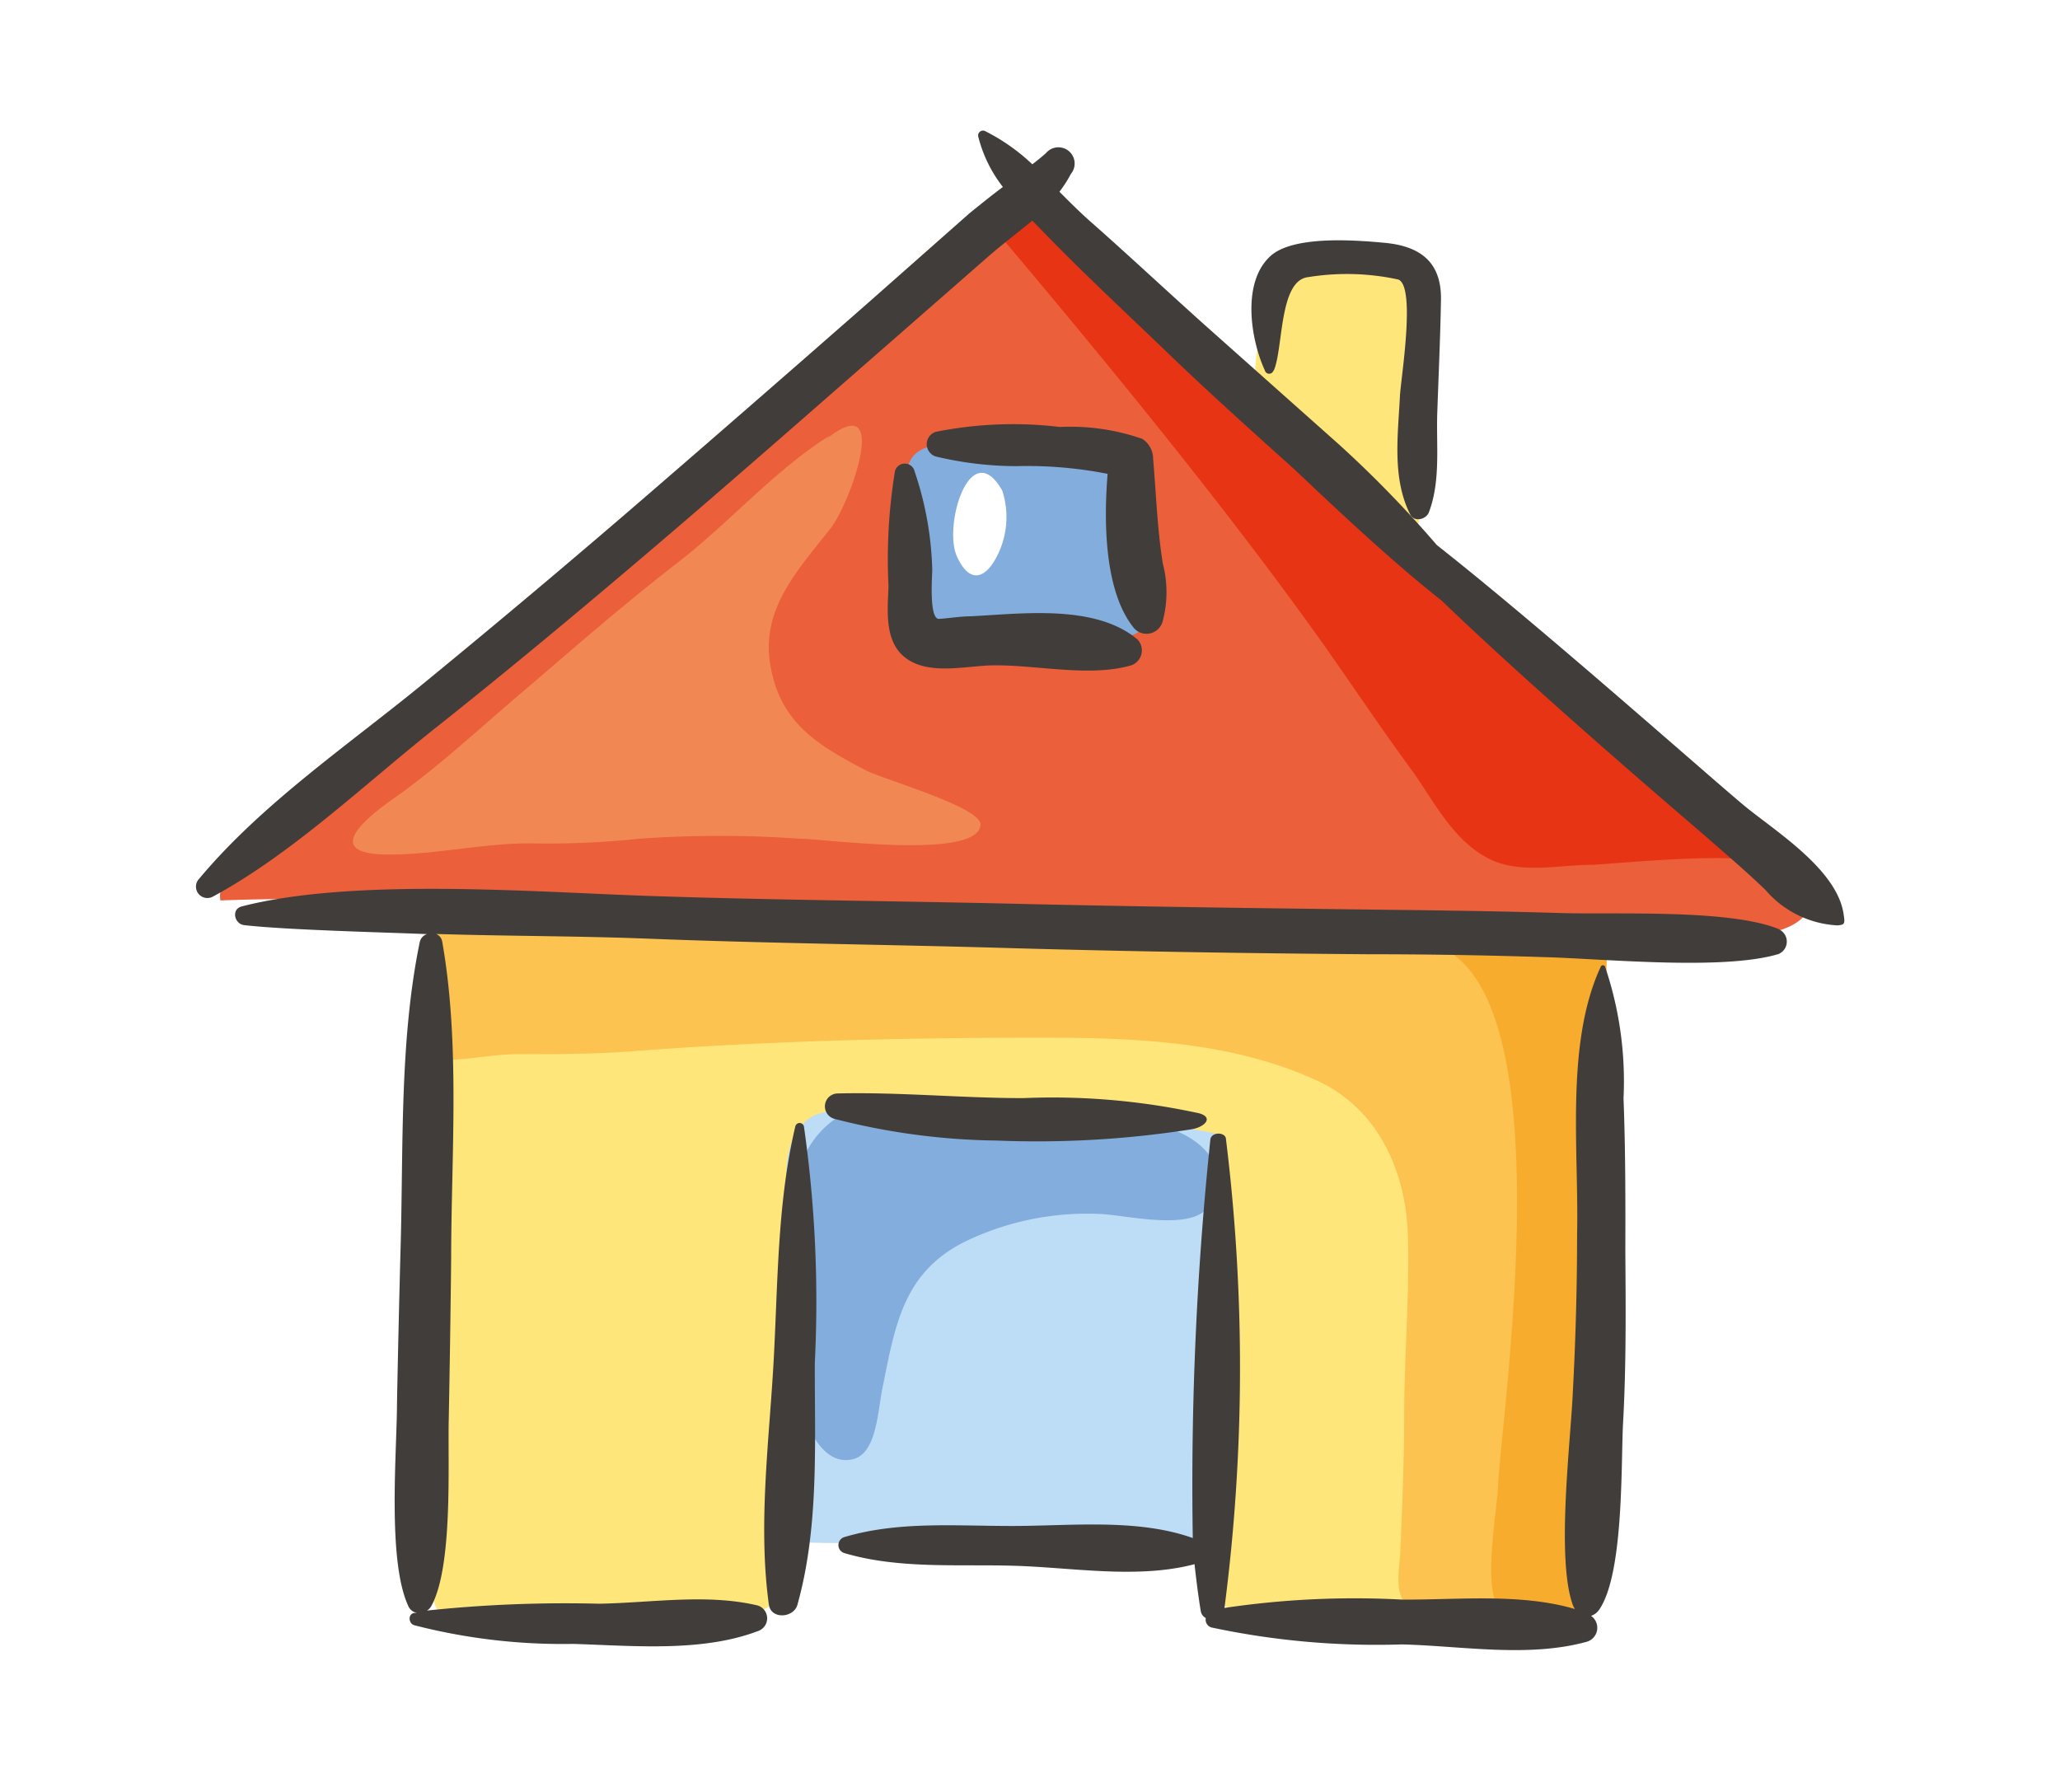 <svg xmlns="http://www.w3.org/2000/svg" viewBox="0 0 283.46 246.61"><defs><style>.cls-1{fill:#fff;}.cls-2{fill:#ffe67a;}.cls-3{fill:#eb5f3a;}.cls-4{fill:#e63415;}.cls-5{fill:#bdddf6;}.cls-6{fill:#83addd;}.cls-7{fill:#fcc350;}.cls-8{fill:#f8ac2e;}.cls-9{fill:#403d3a;}.cls-10{fill:#f18854;}</style></defs><title>uvod</title><g id="Vrstva_2" data-name="Vrstva 2"><g id="Vrstva_1-2" data-name="Vrstva 1"><rect class="cls-1" width="283.46" height="246.61"/><g id="Vrstva_2-2" data-name="Vrstva 2"><g id="Vrstva_1-2-2" data-name="Vrstva 1-2"><path class="cls-2" d="M221.4,161a120.46,120.46,0,0,1-1.21-15.13c0-3.48-.42-7-.24-10.47a21.45,21.45,0,0,0,.27-6.35c-1.6-5.48-13.55-5.51-17.85-6.29-14.25-2.6-28.62-3.6-42.93-5.57a169.71,169.71,0,0,0-46.65.27l-31.52-2.51c-7.9-2.78-19.66,5.38-20.87,13.4-.64,4.2-1.48,8.38-1.82,12.58s0,8.86-.7,13.31c-1,7.56.7,15.55.7,23.2,0,10.26.76,20.51.76,30.8,0,3.72-1.33,12.34,2,14.61,3.81,2.57,9.08,1.33,13.37.94s9.08-.45,13.61-.67,10.83.88,15.4-1a8.2,8.2,0,0,0,5-4.69c.82-2.21.15-4.54,1.39-6.5,2.24-3.63,7.29-4.72,11.07-5.6a119.76,119.76,0,0,1,26.17-3c6.63,0,14.76-.73,17.21,7,1.06,3.36.15,8.53,3,11s8.2,2.09,11.56,2.51a135.37,135.37,0,0,0,17.24.45c5.66,0,11.53.27,17.09-.27,3-.27,4.66.18,5.54-3,3.33-11.74,2.24-25.11,2.27-37.12C221.19,175.74,222.31,167.91,221.4,161Z"/><path class="cls-3" d="M240.46,114.85c-10.19-9.56-19.75-17.36-30.61-26.08-8.14-6.53-18.15-13-25.44-20.51-5.63-6.05-10-12.37-15.4-18.42-4.72-5.35-10.1-9.08-15.13-14l-2.63-.76A25.17,25.17,0,0,0,142.53,26c-3.21-.51-12.1,8.71-14.73,10.89A426.69,426.69,0,0,0,96.43,67.17C86.05,77.49,73.62,85.69,62.1,94.79c-7.84,6.05-14.85,13.13-22.69,19.36-3,2.3-9.8,5.38-9.08,9.77,29.49-1.18,59,3.39,88.79,2.33s60,1.12,90,2.63c10.65.51,21.18,1.63,31.76,0,2.6-.36,7-1.18,8-3.87C250.32,120.57,243.06,117.21,240.46,114.85Z"/><path class="cls-4" d="M242.33,119A122.4,122.4,0,0,0,215.5,93.91c-9.08-6.69-16.43-15.61-25-23-7.9-6.81-15.64-13.55-23.81-20.06-3.72-3-6.2-7.14-9.83-10.13a105.18,105.18,0,0,1-9.77-7.26,36.3,36.3,0,0,1-4.24-6.05L137.24,32c14.34,17,30,36.06,43,54.06,4.84,6.69,9.35,13.61,14.25,20.24,3,4.27,5.69,9.74,10.86,12.1,4.27,1.85,9.29.61,13.79.61C221.91,118.9,240.85,117,242.33,119Z"/><path class="cls-5" d="M167.49,160.53v-4.48c-10.1-2.33-19.42-1.24-29.83-1.21l-15.13-1.12c-3.84.15-9.08-2.39-12.1,1-4.63,4.84-.73,16.49-.67,22.33,0,11.74-.15,23.44.42,35.18,17,.88,34-3.42,50.61,0,4.3.91,6.05.42,6.35-4.24.64-6.93,1-14.19,1.21-21.18C168.49,178.07,167.49,169.3,167.49,160.53Z"/><path class="cls-6" d="M157.93,154.57a200.41,200.41,0,0,0-25.62-.39l-5.66-.36c-3.18-.27-6.29-2.12-9.44-1.12a12.74,12.74,0,0,0-7.47,9.38,77.75,77.75,0,0,0,.76,32.13c.82,3,3.21,7.74,7.11,6.53,3-1,3.18-6.5,3.78-9.53,1.78-8.74,2.81-16.18,11.62-20.45a38.6,38.6,0,0,1,18.51-3.69c3.75.21,12.68,2.39,14.82-1.12C170.3,159.32,163.17,155.26,157.93,154.57Z"/><path class="cls-7" d="M220.64,147.79c-.67-5.41,0-10.71-.27-16.09-10.86-.51-20.75-5.63-31.73-5.81a395.44,395.44,0,0,0-43.14,1.57,195,195,0,0,1-34.18-.51c-8.38-.7-16.64.24-25,.24l-17.91-1.27c-2.21-2.33-8.29-2.09-9.26,1a43.08,43.08,0,0,0,0,9.8,19.66,19.66,0,0,0,.3,9.08c3.78.36,7.93-.73,11.8-.73,5.48,0,11,0,16.4-.45,18.54-1.39,37-1.82,55.63-1.82,12.71,0,26.11.48,37.87,5.87,8.44,3.84,12.31,12.46,12.58,21.36.24,8.11-.48,16.28-.51,24.41,0,6.23-.24,12.28-.51,18.45,0,2.39-1,6.05.76,7.87,2.36,2.42,8,2.33,11.1,2.48a41.41,41.41,0,0,0,11.1-.21c3.57-.91,3-4.3,3.3-7.62,1.3-14.61,2.27-29.13,2.27-43.86A189.74,189.74,0,0,0,220.64,147.79Z"/><path class="cls-2" d="M195.23,50.75c.94-9.26,1.78-15.13-9.08-15.13l-4.54.57c-7.32-1-10.62,15.64-8.08,20.69.79,1.54,3.69,2.33,5.08,3.51,2.09,1.72,3.54,4.69,5.51,6.56,3.24,3,7.29,5.41,10.1,8.62C196.86,69.47,194.51,57.7,195.23,50.75Z"/><path class="cls-6" d="M156.39,71.41c0-2.42.39-7.08-1.33-9.08-2.78-3-10.74-1-14.31-.82l-5.54-.76c-2.48,1-6.56-.42-9.08,1.57s-1.18,7.41-1,10.22A31.52,31.52,0,0,0,128,85.78c2,3.18,4.11,2.12,7.77,2a130.41,130.41,0,0,1,13-.48c1.51,0,6.53.85,7.8-.3C159.14,84.6,156.51,74.49,156.39,71.41Z"/><path class="cls-8" d="M219.95,148.13a145.66,145.66,0,0,0,1.15-19.21,43.59,43.59,0,0,0-15.46.7H195.5c20.66,2.51,11.1,64.4,10.62,75-.18,3.87-2,13.13,0,16.55,1.27,2.3,7,4.45,9.86,2.57,4.72-3,3.9-17.88,3.69-22.63-.33-8.2-1.12-16.43-.76-24.59C219.25,166.91,219.19,157.47,219.95,148.13Z"/><path class="cls-9" d="M53.5,112.76C53.23,113.31,53.5,113.09,53.5,112.76Z"/><path class="cls-9" d="M253.71,126C253,120,245,114.85,240.55,111.31c-3.27-2.57-27.77-24.44-42.84-36.3a156.85,156.85,0,0,0-13.37-13.76L166.86,45.69c-5.78-5.14-11.43-10.47-17.21-15.55-1.3-1.18-2.57-2.45-3.87-3.75a16.82,16.82,0,0,0,1.57-2.45,2.23,2.23,0,1,0-3.42-2.87h0c-.61.54-1.24,1.06-1.88,1.54a27.23,27.23,0,0,0-6.5-4.57.67.67,0,0,0-.94.76A18.6,18.6,0,0,0,138,25.73c-1.54,1.15-3,2.33-4.54,3.57L119.39,41.73Q104.27,55,89.14,68.08T58.34,94C48,102.48,36.11,110.52,27.43,120.9a1.57,1.57,0,0,0,1.88,2.48c11.16-6.05,21.18-15.79,31.31-23.75,10.53-8.38,20.84-17,31.1-25.77S111.89,56.37,122,47.54l14-12.25c1.91-1.66,4-3.24,6.05-4.93l2.3,2.36c5.35,5.48,11,10.71,16.49,16s11.37,10.56,17.15,15.76c3.21,3,12.64,12.1,20.36,18.15,13.76,13.25,34.27,30.64,36.79,32.85s5.29,4.57,7.8,7a14,14,0,0,0,9.92,4.87C253.71,127.25,253.92,127.22,253.71,126Z"/><path class="cls-9" d="M125.08,90.86c3.39,2.06,8.26.67,11.95.7,6.05,0,13,1.63,18.63,0a2.18,2.18,0,0,0,.88-3.54c-5.78-4.9-15.88-3.57-22.9-3.21-1.45,0-3,.27-4.42.36s-.94-6.05-.94-6.75a45.56,45.56,0,0,0-2.42-13.52,1.39,1.39,0,0,0-2.72,0,75.14,75.14,0,0,0-.88,15.76C122.14,84.2,121.6,88.71,125.08,90.86Z"/><path class="cls-9" d="M156.09,86.5A2.3,2.3,0,0,0,160,85.44a15.55,15.55,0,0,0,0-7.9c-.76-4.78-.91-9.59-1.33-14.4a3.21,3.21,0,0,0-1.51-2.75,30,30,0,0,0-11.31-1.63,54.12,54.12,0,0,0-17.09.67,1.78,1.78,0,0,0,0,3.39,48.07,48.07,0,0,0,11.13,1.33,57,57,0,0,1,12.52,1.06C151.85,72,152,81.57,156.09,86.5Z"/><path class="cls-9" d="M175.27,51c1.33-3,.7-12.4,4.72-12.86a33.28,33.28,0,0,1,12.43.33c2.45,1,.3,13.86.21,16.12-.27,5.35-1.09,11.25,1.42,16.21.57,1.12,2.21.67,2.57-.3,1.63-4.33,1-9.08,1.15-13.67.18-5.17.42-10.38.51-15.55s-2.78-7.41-7.8-7.87c-3.9-.36-12.1-1-15.43,1.63-4.27,3.51-3,11.62-1,15.94a.61.61,0,0,0,1.18,0Z"/><path class="cls-9" d="M244.84,127.89c-6.81-2.84-22.84-2-30.07-2.24-8-.24-16-.36-24-.45-17-.21-33.91-.42-50.85-.82s-33.88-.51-50.82-1.09c-15.67-.54-40.48-2.51-55.84,1.45-1.48.39-1,2.42.33,2.57,5.72.67,19.39,1,25.17,1.24a1.48,1.48,0,0,0-1,1.09C55,143,55.5,157.5,55.14,171.06q-.3,11-.51,21.87c0,6.78-1.39,21.93,1.6,28.19a1.6,1.6,0,0,0,1.18.85H57c-.91.15-.79,1.45,0,1.69a81.92,81.92,0,0,0,21.84,2.57c8.17.24,17.67,1.18,25.41-1.75a1.85,1.85,0,0,0,0-3.54c-7-1.66-14.61-.36-21.81-.24a182,182,0,0,0-23.69.94,1.72,1.72,0,0,0,.61-.64c3-5.51,2.24-19.63,2.39-25.74q.21-10.92.33-21.87c0-14.34,1.27-29.71-1.24-43.86a1.39,1.39,0,0,0-.82-1c9.68.3,19.39.27,29,.64,16.94.67,33.88.82,50.82,1.33,16.15.45,32.31.7,48.4.82q12.1,0,24,.39c7.93.18,24.78,1.91,32.49-.42a1.85,1.85,0,0,0,.12-3.36Z"/><path class="cls-9" d="M223.4,151.15A49.19,49.19,0,0,0,220.85,133a.33.33,0,0,0-.57,0c-4.93,10.62-3,25.38-3.27,36.85q0,10.71-.57,21.42c-.27,6.81-2.36,23.2,0,29.65a3.21,3.21,0,0,0,.27.51c-7.5-2.21-16.12-1.24-23.84-1.3a121.52,121.52,0,0,0-24.38,1.15,256.89,256.89,0,0,0,.21-64.47c0-1.06-2-1.09-2.15,0a456.37,456.37,0,0,0-2.42,54.85c-7.65-2.72-16.76-1.66-24.84-1.66s-15.73-.67-23.14,1.54a1.15,1.15,0,0,0,0,2.18c7.41,2.21,15.49,1.54,23.14,1.75,8.17.21,17.12,1.88,25.08-.21h0c.24,2.18.51,4.33.85,6.41a1.3,1.3,0,0,0,.7,1,1.12,1.12,0,0,0,.79,1.3,108.9,108.9,0,0,0,26.2,2.33c8.29.21,17.36,1.85,25.41-.36a2,2,0,0,0,.61-3.57,2.21,2.21,0,0,0,1.12-.85c3.36-4.87,3-19.6,3.27-25.38.45-7.93.39-15.85.33-23.81C223.67,165.16,223.67,158.14,223.4,151.15Z"/><path class="cls-9" d="M110.62,155a.61.61,0,0,0-1.18,0c-2.51,10.59-2.39,21.69-3,32.55s-2.15,22.33-.64,33.28c.3,2.09,3.45,1.82,3.93,0,3-10.71,2.36-22.26,2.39-33.28A170.5,170.5,0,0,0,110.62,155Z"/><path class="cls-9" d="M163.89,155.42c1.85-.27,3.18-1.63,1.12-2.21a94.75,94.75,0,0,0-24.2-2.09c-8.56,0-17.09-.85-25.62-.64a1.78,1.78,0,0,0-.42,3.48,93.23,93.23,0,0,0,22.42,3A137,137,0,0,0,163.89,155.42Z"/><path class="cls-10" d="M119.12,106c-6.72-3.51-11.89-6.59-13.16-14.73-1.21-7.65,4.05-13.07,8.38-18.63,2.69-3.45,8.44-19.57-.79-12.1l.64-.61c-7.71,4.87-13.73,11.92-20.93,17.49s-13.79,11.31-20.42,17C66.78,99.51,61,105,54.68,109.52c-4.33,3-10.71,8.11-1.09,8.08,6.41,0,12.77-1.54,19.27-1.54A121.2,121.2,0,0,0,88,115.42a156.4,156.4,0,0,1,22.05,0c3.27,0,24.84,3,24.87-2C134.76,111,121.69,107.32,119.12,106Z"/><path class="cls-1" d="M137.91,67.51c-4.39-7.68-8.17,4.84-6.23,9.08s4.33,2.75,5.84-.76A11.74,11.74,0,0,0,137.91,67.51Z"/></g></g></g></g></svg>
